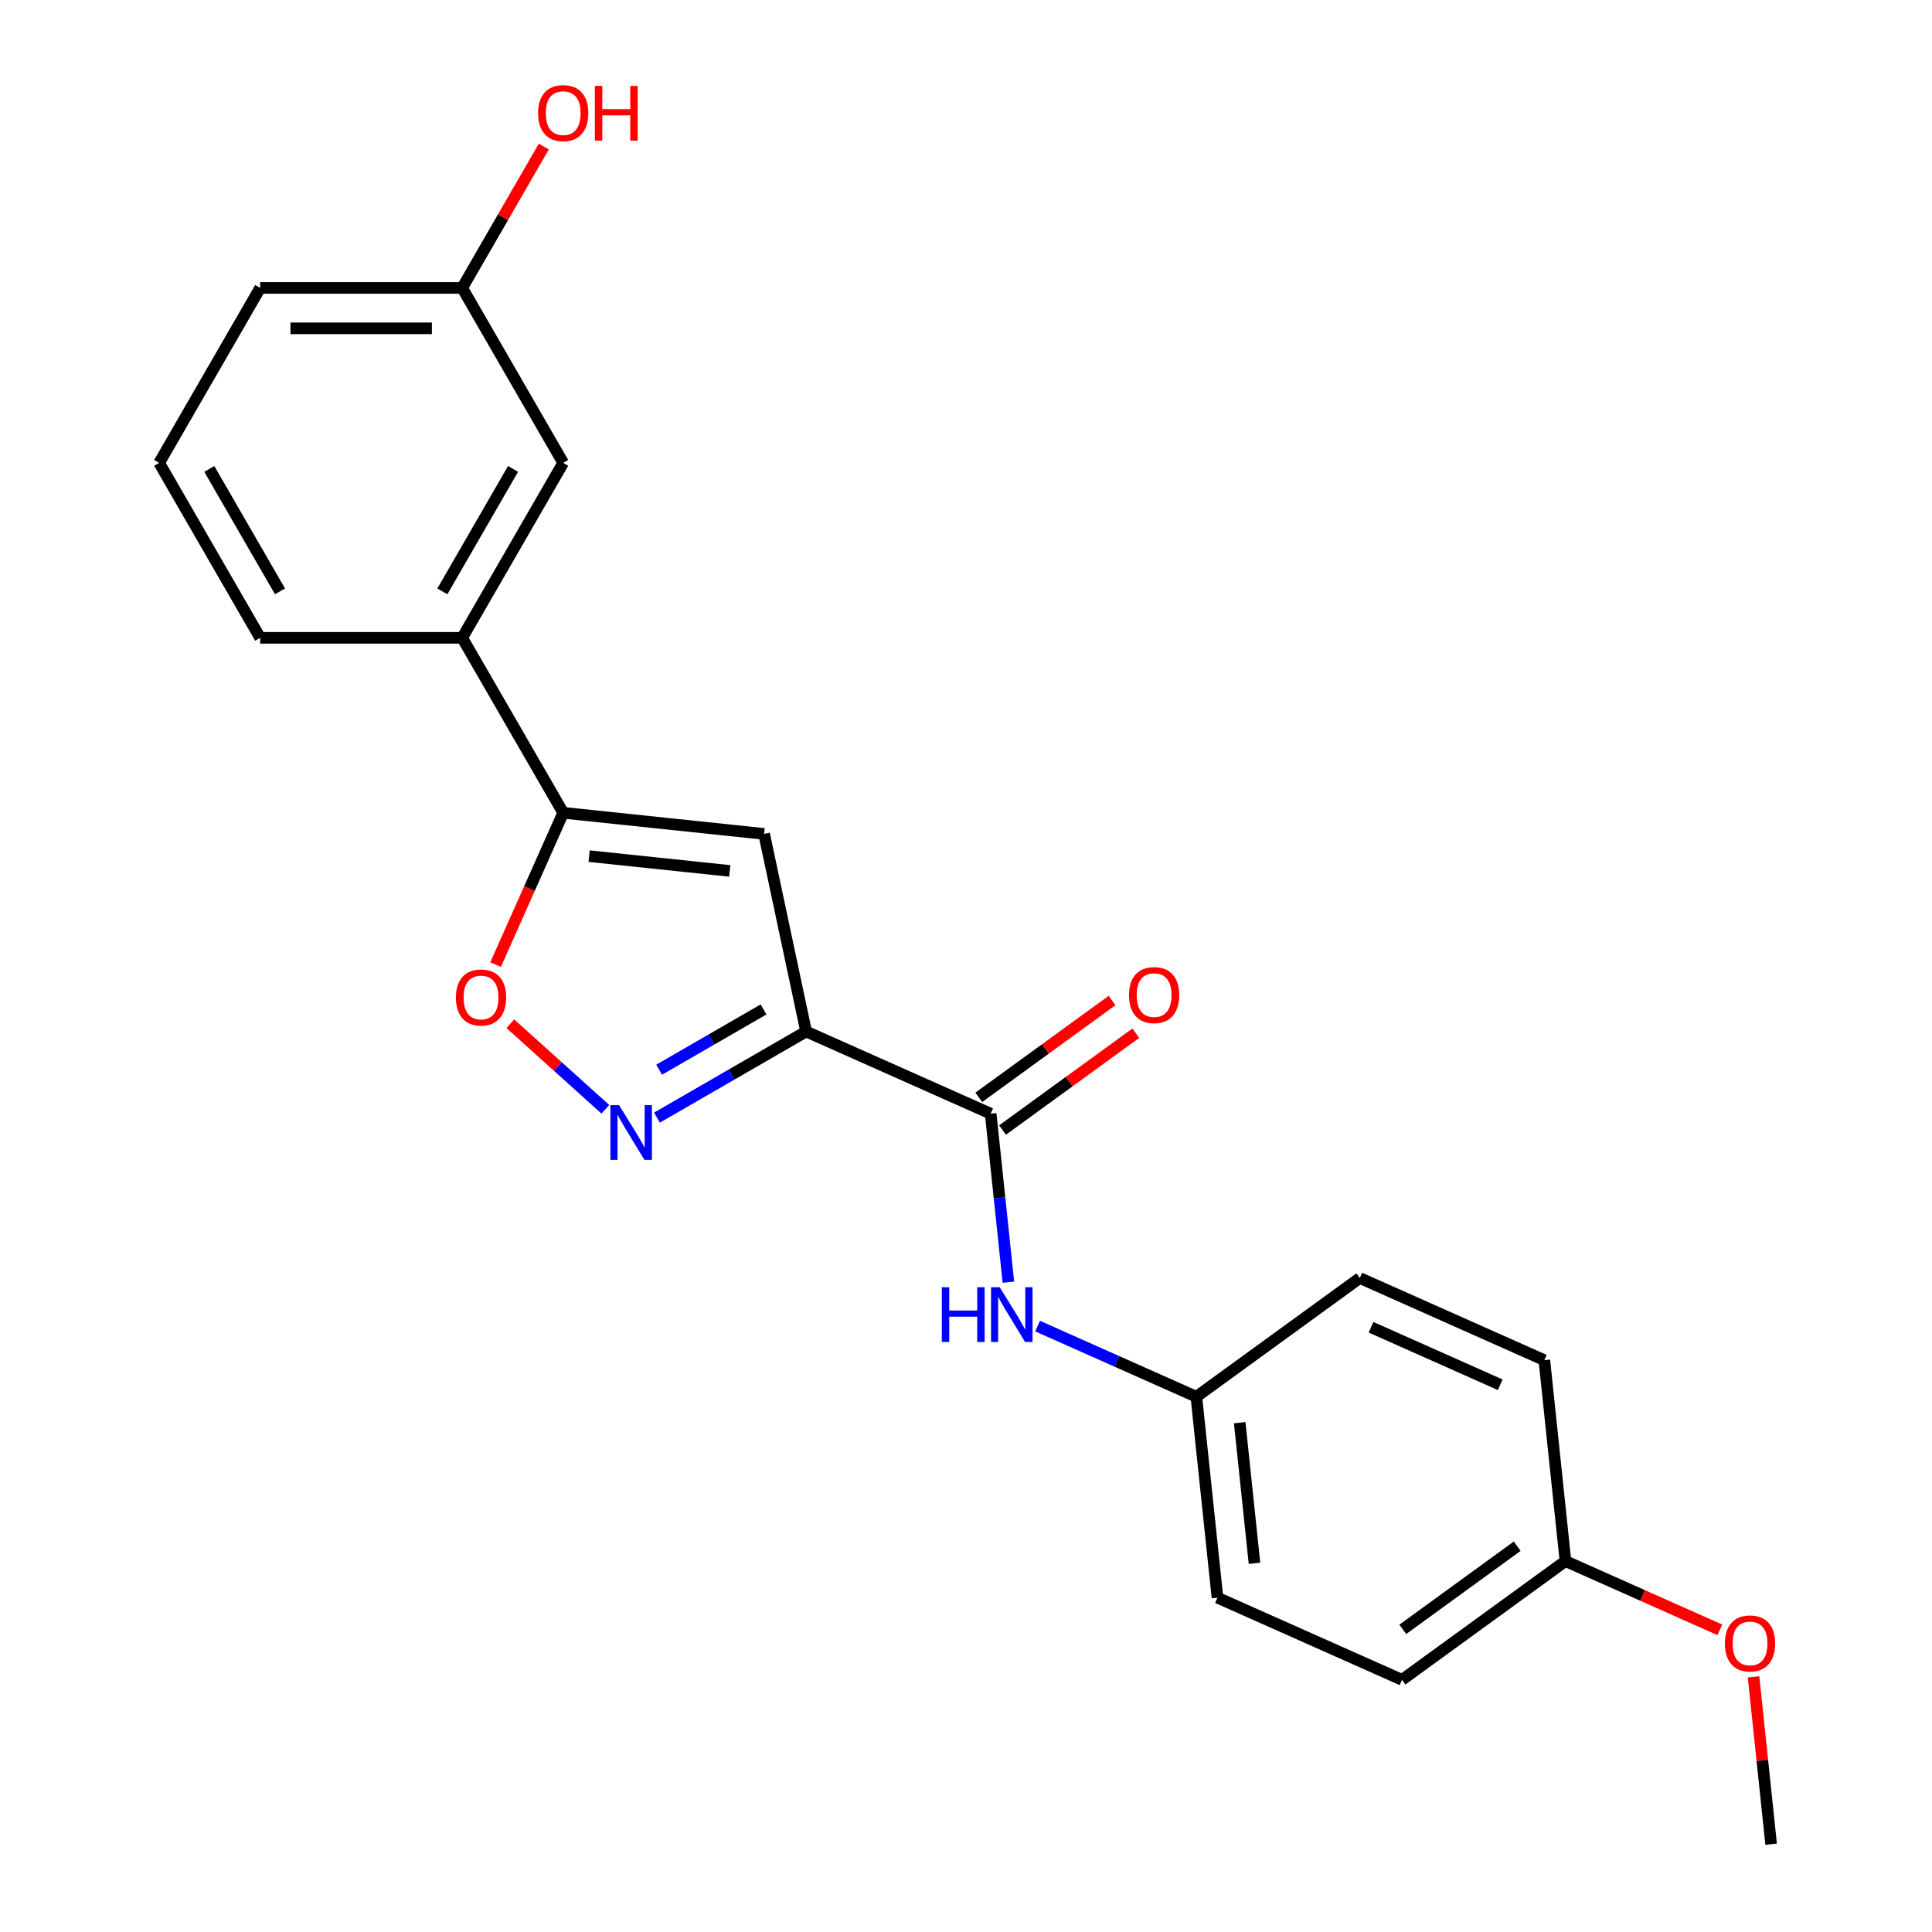 <?xml version='1.0' encoding='iso-8859-1'?>
<svg version='1.1' baseProfile='full'
              xmlns='http://www.w3.org/2000/svg'
                      xmlns:rdkit='http://www.rdkit.org/xml'
                      xmlns:xlink='http://www.w3.org/1999/xlink'
                  xml:space='preserve'
width='1000px' height='1000px' viewBox='0 0 1000 1000'>
<!-- END OF HEADER -->
<rect style='opacity:1.0;fill:#FFFFFF;stroke:none' width='1000' height='1000' x='0' y='0'> </rect>
<path class='bond-0' d='M 417.246,533.907 L 378.645,556.193' style='fill:none;fill-rule:evenodd;stroke:#000000;stroke-width:6px;stroke-linecap:butt;stroke-linejoin:miter;stroke-opacity:1' />
<path class='bond-0' d='M 378.645,556.193 L 340.043,578.479' style='fill:none;fill-rule:evenodd;stroke:#0000FF;stroke-width:6px;stroke-linecap:butt;stroke-linejoin:miter;stroke-opacity:1' />
<path class='bond-0' d='M 395.209,522.481 L 368.188,538.082' style='fill:none;fill-rule:evenodd;stroke:#000000;stroke-width:6px;stroke-linecap:butt;stroke-linejoin:miter;stroke-opacity:1' />
<path class='bond-0' d='M 368.188,538.082 L 341.167,553.682' style='fill:none;fill-rule:evenodd;stroke:#0000FF;stroke-width:6px;stroke-linecap:butt;stroke-linejoin:miter;stroke-opacity:1' />
<path class='bond-1' d='M 417.246,533.907 L 395.505,431.626' style='fill:none;fill-rule:evenodd;stroke:#000000;stroke-width:6px;stroke-linecap:butt;stroke-linejoin:miter;stroke-opacity:1' />
<path class='bond-3' d='M 417.246,533.907 L 512.771,576.437' style='fill:none;fill-rule:evenodd;stroke:#000000;stroke-width:6px;stroke-linecap:butt;stroke-linejoin:miter;stroke-opacity:1' />
<path class='bond-4' d='M 313.335,574.165 L 288.741,552.021' style='fill:none;fill-rule:evenodd;stroke:#0000FF;stroke-width:6px;stroke-linecap:butt;stroke-linejoin:miter;stroke-opacity:1' />
<path class='bond-4' d='M 288.741,552.021 L 264.147,529.876' style='fill:none;fill-rule:evenodd;stroke:#FF0000;stroke-width:6px;stroke-linecap:butt;stroke-linejoin:miter;stroke-opacity:1' />
<path class='bond-2' d='M 395.505,431.626 L 291.513,420.696' style='fill:none;fill-rule:evenodd;stroke:#000000;stroke-width:6px;stroke-linecap:butt;stroke-linejoin:miter;stroke-opacity:1' />
<path class='bond-2' d='M 377.72,450.785 L 304.925,443.134' style='fill:none;fill-rule:evenodd;stroke:#000000;stroke-width:6px;stroke-linecap:butt;stroke-linejoin:miter;stroke-opacity:1' />
<path class='bond-6' d='M 291.513,420.696 L 239.23,330.139' style='fill:none;fill-rule:evenodd;stroke:#000000;stroke-width:6px;stroke-linecap:butt;stroke-linejoin:miter;stroke-opacity:1' />
<path class='bond-22' d='M 291.513,420.696 L 274.017,459.992' style='fill:none;fill-rule:evenodd;stroke:#000000;stroke-width:6px;stroke-linecap:butt;stroke-linejoin:miter;stroke-opacity:1' />
<path class='bond-22' d='M 274.017,459.992 L 256.521,499.287' style='fill:none;fill-rule:evenodd;stroke:#FF0000;stroke-width:6px;stroke-linecap:butt;stroke-linejoin:miter;stroke-opacity:1' />
<path class='bond-5' d='M 512.771,576.437 L 517.355,620.047' style='fill:none;fill-rule:evenodd;stroke:#000000;stroke-width:6px;stroke-linecap:butt;stroke-linejoin:miter;stroke-opacity:1' />
<path class='bond-5' d='M 517.355,620.047 L 521.938,663.656' style='fill:none;fill-rule:evenodd;stroke:#0000FF;stroke-width:6px;stroke-linecap:butt;stroke-linejoin:miter;stroke-opacity:1' />
<path class='bond-7' d='M 518.917,584.897 L 553.408,559.838' style='fill:none;fill-rule:evenodd;stroke:#000000;stroke-width:6px;stroke-linecap:butt;stroke-linejoin:miter;stroke-opacity:1' />
<path class='bond-7' d='M 553.408,559.838 L 587.899,534.779' style='fill:none;fill-rule:evenodd;stroke:#FF0000;stroke-width:6px;stroke-linecap:butt;stroke-linejoin:miter;stroke-opacity:1' />
<path class='bond-7' d='M 506.625,567.978 L 541.116,542.919' style='fill:none;fill-rule:evenodd;stroke:#000000;stroke-width:6px;stroke-linecap:butt;stroke-linejoin:miter;stroke-opacity:1' />
<path class='bond-7' d='M 541.116,542.919 L 575.606,517.86' style='fill:none;fill-rule:evenodd;stroke:#FF0000;stroke-width:6px;stroke-linecap:butt;stroke-linejoin:miter;stroke-opacity:1' />
<path class='bond-9' d='M 537.055,686.376 L 578.141,704.668' style='fill:none;fill-rule:evenodd;stroke:#0000FF;stroke-width:6px;stroke-linecap:butt;stroke-linejoin:miter;stroke-opacity:1' />
<path class='bond-9' d='M 578.141,704.668 L 619.227,722.961' style='fill:none;fill-rule:evenodd;stroke:#000000;stroke-width:6px;stroke-linecap:butt;stroke-linejoin:miter;stroke-opacity:1' />
<path class='bond-8' d='M 239.23,330.139 L 291.513,239.583' style='fill:none;fill-rule:evenodd;stroke:#000000;stroke-width:6px;stroke-linecap:butt;stroke-linejoin:miter;stroke-opacity:1' />
<path class='bond-8' d='M 228.961,306.099 L 265.559,242.71' style='fill:none;fill-rule:evenodd;stroke:#000000;stroke-width:6px;stroke-linecap:butt;stroke-linejoin:miter;stroke-opacity:1' />
<path class='bond-18' d='M 239.23,330.139 L 134.664,330.139' style='fill:none;fill-rule:evenodd;stroke:#000000;stroke-width:6px;stroke-linecap:butt;stroke-linejoin:miter;stroke-opacity:1' />
<path class='bond-10' d='M 291.513,239.583 L 239.23,149.027' style='fill:none;fill-rule:evenodd;stroke:#000000;stroke-width:6px;stroke-linecap:butt;stroke-linejoin:miter;stroke-opacity:1' />
<path class='bond-12' d='M 619.227,722.961 L 703.822,661.499' style='fill:none;fill-rule:evenodd;stroke:#000000;stroke-width:6px;stroke-linecap:butt;stroke-linejoin:miter;stroke-opacity:1' />
<path class='bond-13' d='M 619.227,722.961 L 630.157,826.953' style='fill:none;fill-rule:evenodd;stroke:#000000;stroke-width:6px;stroke-linecap:butt;stroke-linejoin:miter;stroke-opacity:1' />
<path class='bond-13' d='M 641.665,736.374 L 649.316,809.169' style='fill:none;fill-rule:evenodd;stroke:#000000;stroke-width:6px;stroke-linecap:butt;stroke-linejoin:miter;stroke-opacity:1' />
<path class='bond-16' d='M 239.23,149.027 L 260.356,112.435' style='fill:none;fill-rule:evenodd;stroke:#000000;stroke-width:6px;stroke-linecap:butt;stroke-linejoin:miter;stroke-opacity:1' />
<path class='bond-16' d='M 260.356,112.435 L 281.482,75.844' style='fill:none;fill-rule:evenodd;stroke:#FF0000;stroke-width:6px;stroke-linecap:butt;stroke-linejoin:miter;stroke-opacity:1' />
<path class='bond-24' d='M 239.23,149.027 L 134.664,149.027' style='fill:none;fill-rule:evenodd;stroke:#000000;stroke-width:6px;stroke-linecap:butt;stroke-linejoin:miter;stroke-opacity:1' />
<path class='bond-24' d='M 223.545,169.94 L 150.349,169.94' style='fill:none;fill-rule:evenodd;stroke:#000000;stroke-width:6px;stroke-linecap:butt;stroke-linejoin:miter;stroke-opacity:1' />
<path class='bond-11' d='M 810.277,808.022 L 725.682,869.484' style='fill:none;fill-rule:evenodd;stroke:#000000;stroke-width:6px;stroke-linecap:butt;stroke-linejoin:miter;stroke-opacity:1' />
<path class='bond-11' d='M 785.296,800.322 L 726.079,843.346' style='fill:none;fill-rule:evenodd;stroke:#000000;stroke-width:6px;stroke-linecap:butt;stroke-linejoin:miter;stroke-opacity:1' />
<path class='bond-17' d='M 810.277,808.022 L 850.233,825.811' style='fill:none;fill-rule:evenodd;stroke:#000000;stroke-width:6px;stroke-linecap:butt;stroke-linejoin:miter;stroke-opacity:1' />
<path class='bond-17' d='M 850.233,825.811 L 890.189,843.601' style='fill:none;fill-rule:evenodd;stroke:#FF0000;stroke-width:6px;stroke-linecap:butt;stroke-linejoin:miter;stroke-opacity:1' />
<path class='bond-23' d='M 810.277,808.022 L 799.347,704.029' style='fill:none;fill-rule:evenodd;stroke:#000000;stroke-width:6px;stroke-linecap:butt;stroke-linejoin:miter;stroke-opacity:1' />
<path class='bond-15' d='M 703.822,661.499 L 799.347,704.029' style='fill:none;fill-rule:evenodd;stroke:#000000;stroke-width:6px;stroke-linecap:butt;stroke-linejoin:miter;stroke-opacity:1' />
<path class='bond-15' d='M 709.645,686.983 L 776.512,716.755' style='fill:none;fill-rule:evenodd;stroke:#000000;stroke-width:6px;stroke-linecap:butt;stroke-linejoin:miter;stroke-opacity:1' />
<path class='bond-14' d='M 630.157,826.953 L 725.682,869.484' style='fill:none;fill-rule:evenodd;stroke:#000000;stroke-width:6px;stroke-linecap:butt;stroke-linejoin:miter;stroke-opacity:1' />
<path class='bond-21' d='M 907.629,867.927 L 912.181,911.236' style='fill:none;fill-rule:evenodd;stroke:#FF0000;stroke-width:6px;stroke-linecap:butt;stroke-linejoin:miter;stroke-opacity:1' />
<path class='bond-21' d='M 912.181,911.236 L 916.733,954.545' style='fill:none;fill-rule:evenodd;stroke:#000000;stroke-width:6px;stroke-linecap:butt;stroke-linejoin:miter;stroke-opacity:1' />
<path class='bond-19' d='M 134.664,330.139 L 82.381,239.583' style='fill:none;fill-rule:evenodd;stroke:#000000;stroke-width:6px;stroke-linecap:butt;stroke-linejoin:miter;stroke-opacity:1' />
<path class='bond-19' d='M 144.933,306.099 L 108.335,242.71' style='fill:none;fill-rule:evenodd;stroke:#000000;stroke-width:6px;stroke-linecap:butt;stroke-linejoin:miter;stroke-opacity:1' />
<path class='bond-20' d='M 82.381,239.583 L 134.664,149.027' style='fill:none;fill-rule:evenodd;stroke:#000000;stroke-width:6px;stroke-linecap:butt;stroke-linejoin:miter;stroke-opacity:1' />
<path  class='atom-1' d='M 320.429 572.029
L 329.709 587.029
Q 330.629 588.509, 332.109 591.189
Q 333.589 593.869, 333.669 594.029
L 333.669 572.029
L 337.429 572.029
L 337.429 600.349
L 333.549 600.349
L 323.589 583.949
Q 322.429 582.029, 321.189 579.829
Q 319.989 577.629, 319.629 576.949
L 319.629 600.349
L 315.949 600.349
L 315.949 572.029
L 320.429 572.029
' fill='#0000FF'/>
<path  class='atom-5' d='M 235.982 516.301
Q 235.982 509.501, 239.342 505.701
Q 242.702 501.901, 248.982 501.901
Q 255.262 501.901, 258.622 505.701
Q 261.982 509.501, 261.982 516.301
Q 261.982 523.181, 258.582 527.101
Q 255.182 530.981, 248.982 530.981
Q 242.742 530.981, 239.342 527.101
Q 235.982 523.221, 235.982 516.301
M 248.982 527.781
Q 253.302 527.781, 255.622 524.901
Q 257.982 521.981, 257.982 516.301
Q 257.982 510.741, 255.622 507.941
Q 253.302 505.101, 248.982 505.101
Q 244.662 505.101, 242.302 507.901
Q 239.982 510.701, 239.982 516.301
Q 239.982 522.021, 242.302 524.901
Q 244.662 527.781, 248.982 527.781
' fill='#FF0000'/>
<path  class='atom-6' d='M 487.481 666.27
L 491.321 666.27
L 491.321 678.31
L 505.801 678.31
L 505.801 666.27
L 509.641 666.27
L 509.641 694.59
L 505.801 694.59
L 505.801 681.51
L 491.321 681.51
L 491.321 694.59
L 487.481 694.59
L 487.481 666.27
' fill='#0000FF'/>
<path  class='atom-6' d='M 517.441 666.27
L 526.721 681.27
Q 527.641 682.75, 529.121 685.43
Q 530.601 688.11, 530.681 688.27
L 530.681 666.27
L 534.441 666.27
L 534.441 694.59
L 530.561 694.59
L 520.601 678.19
Q 519.441 676.27, 518.201 674.07
Q 517.001 671.87, 516.641 671.19
L 516.641 694.59
L 512.961 694.59
L 512.961 666.27
L 517.441 666.27
' fill='#0000FF'/>
<path  class='atom-8' d='M 584.366 515.055
Q 584.366 508.255, 587.726 504.455
Q 591.086 500.655, 597.366 500.655
Q 603.646 500.655, 607.006 504.455
Q 610.366 508.255, 610.366 515.055
Q 610.366 521.935, 606.966 525.855
Q 603.566 529.735, 597.366 529.735
Q 591.126 529.735, 587.726 525.855
Q 584.366 521.975, 584.366 515.055
M 597.366 526.535
Q 601.686 526.535, 604.006 523.655
Q 606.366 520.735, 606.366 515.055
Q 606.366 509.495, 604.006 506.695
Q 601.686 503.855, 597.366 503.855
Q 593.046 503.855, 590.686 506.655
Q 588.366 509.455, 588.366 515.055
Q 588.366 520.775, 590.686 523.655
Q 593.046 526.535, 597.366 526.535
' fill='#FF0000'/>
<path  class='atom-17' d='M 278.513 58.55
Q 278.513 51.75, 281.873 47.95
Q 285.233 44.15, 291.513 44.15
Q 297.793 44.15, 301.153 47.95
Q 304.513 51.75, 304.513 58.55
Q 304.513 65.43, 301.113 69.35
Q 297.713 73.23, 291.513 73.23
Q 285.273 73.23, 281.873 69.35
Q 278.513 65.47, 278.513 58.55
M 291.513 70.03
Q 295.833 70.03, 298.153 67.15
Q 300.513 64.23, 300.513 58.55
Q 300.513 52.99, 298.153 50.19
Q 295.833 47.35, 291.513 47.35
Q 287.193 47.35, 284.833 50.15
Q 282.513 52.95, 282.513 58.55
Q 282.513 64.27, 284.833 67.15
Q 287.193 70.03, 291.513 70.03
' fill='#FF0000'/>
<path  class='atom-17' d='M 307.913 44.47
L 311.753 44.47
L 311.753 56.51
L 326.233 56.51
L 326.233 44.47
L 330.073 44.47
L 330.073 72.79
L 326.233 72.79
L 326.233 59.71
L 311.753 59.71
L 311.753 72.79
L 307.913 72.79
L 307.913 44.47
' fill='#FF0000'/>
<path  class='atom-18' d='M 892.803 850.633
Q 892.803 843.833, 896.163 840.033
Q 899.523 836.233, 905.803 836.233
Q 912.083 836.233, 915.443 840.033
Q 918.803 843.833, 918.803 850.633
Q 918.803 857.513, 915.403 861.433
Q 912.003 865.313, 905.803 865.313
Q 899.563 865.313, 896.163 861.433
Q 892.803 857.553, 892.803 850.633
M 905.803 862.113
Q 910.123 862.113, 912.443 859.233
Q 914.803 856.313, 914.803 850.633
Q 914.803 845.073, 912.443 842.273
Q 910.123 839.433, 905.803 839.433
Q 901.483 839.433, 899.123 842.233
Q 896.803 845.033, 896.803 850.633
Q 896.803 856.353, 899.123 859.233
Q 901.483 862.113, 905.803 862.113
' fill='#FF0000'/>
</svg>
